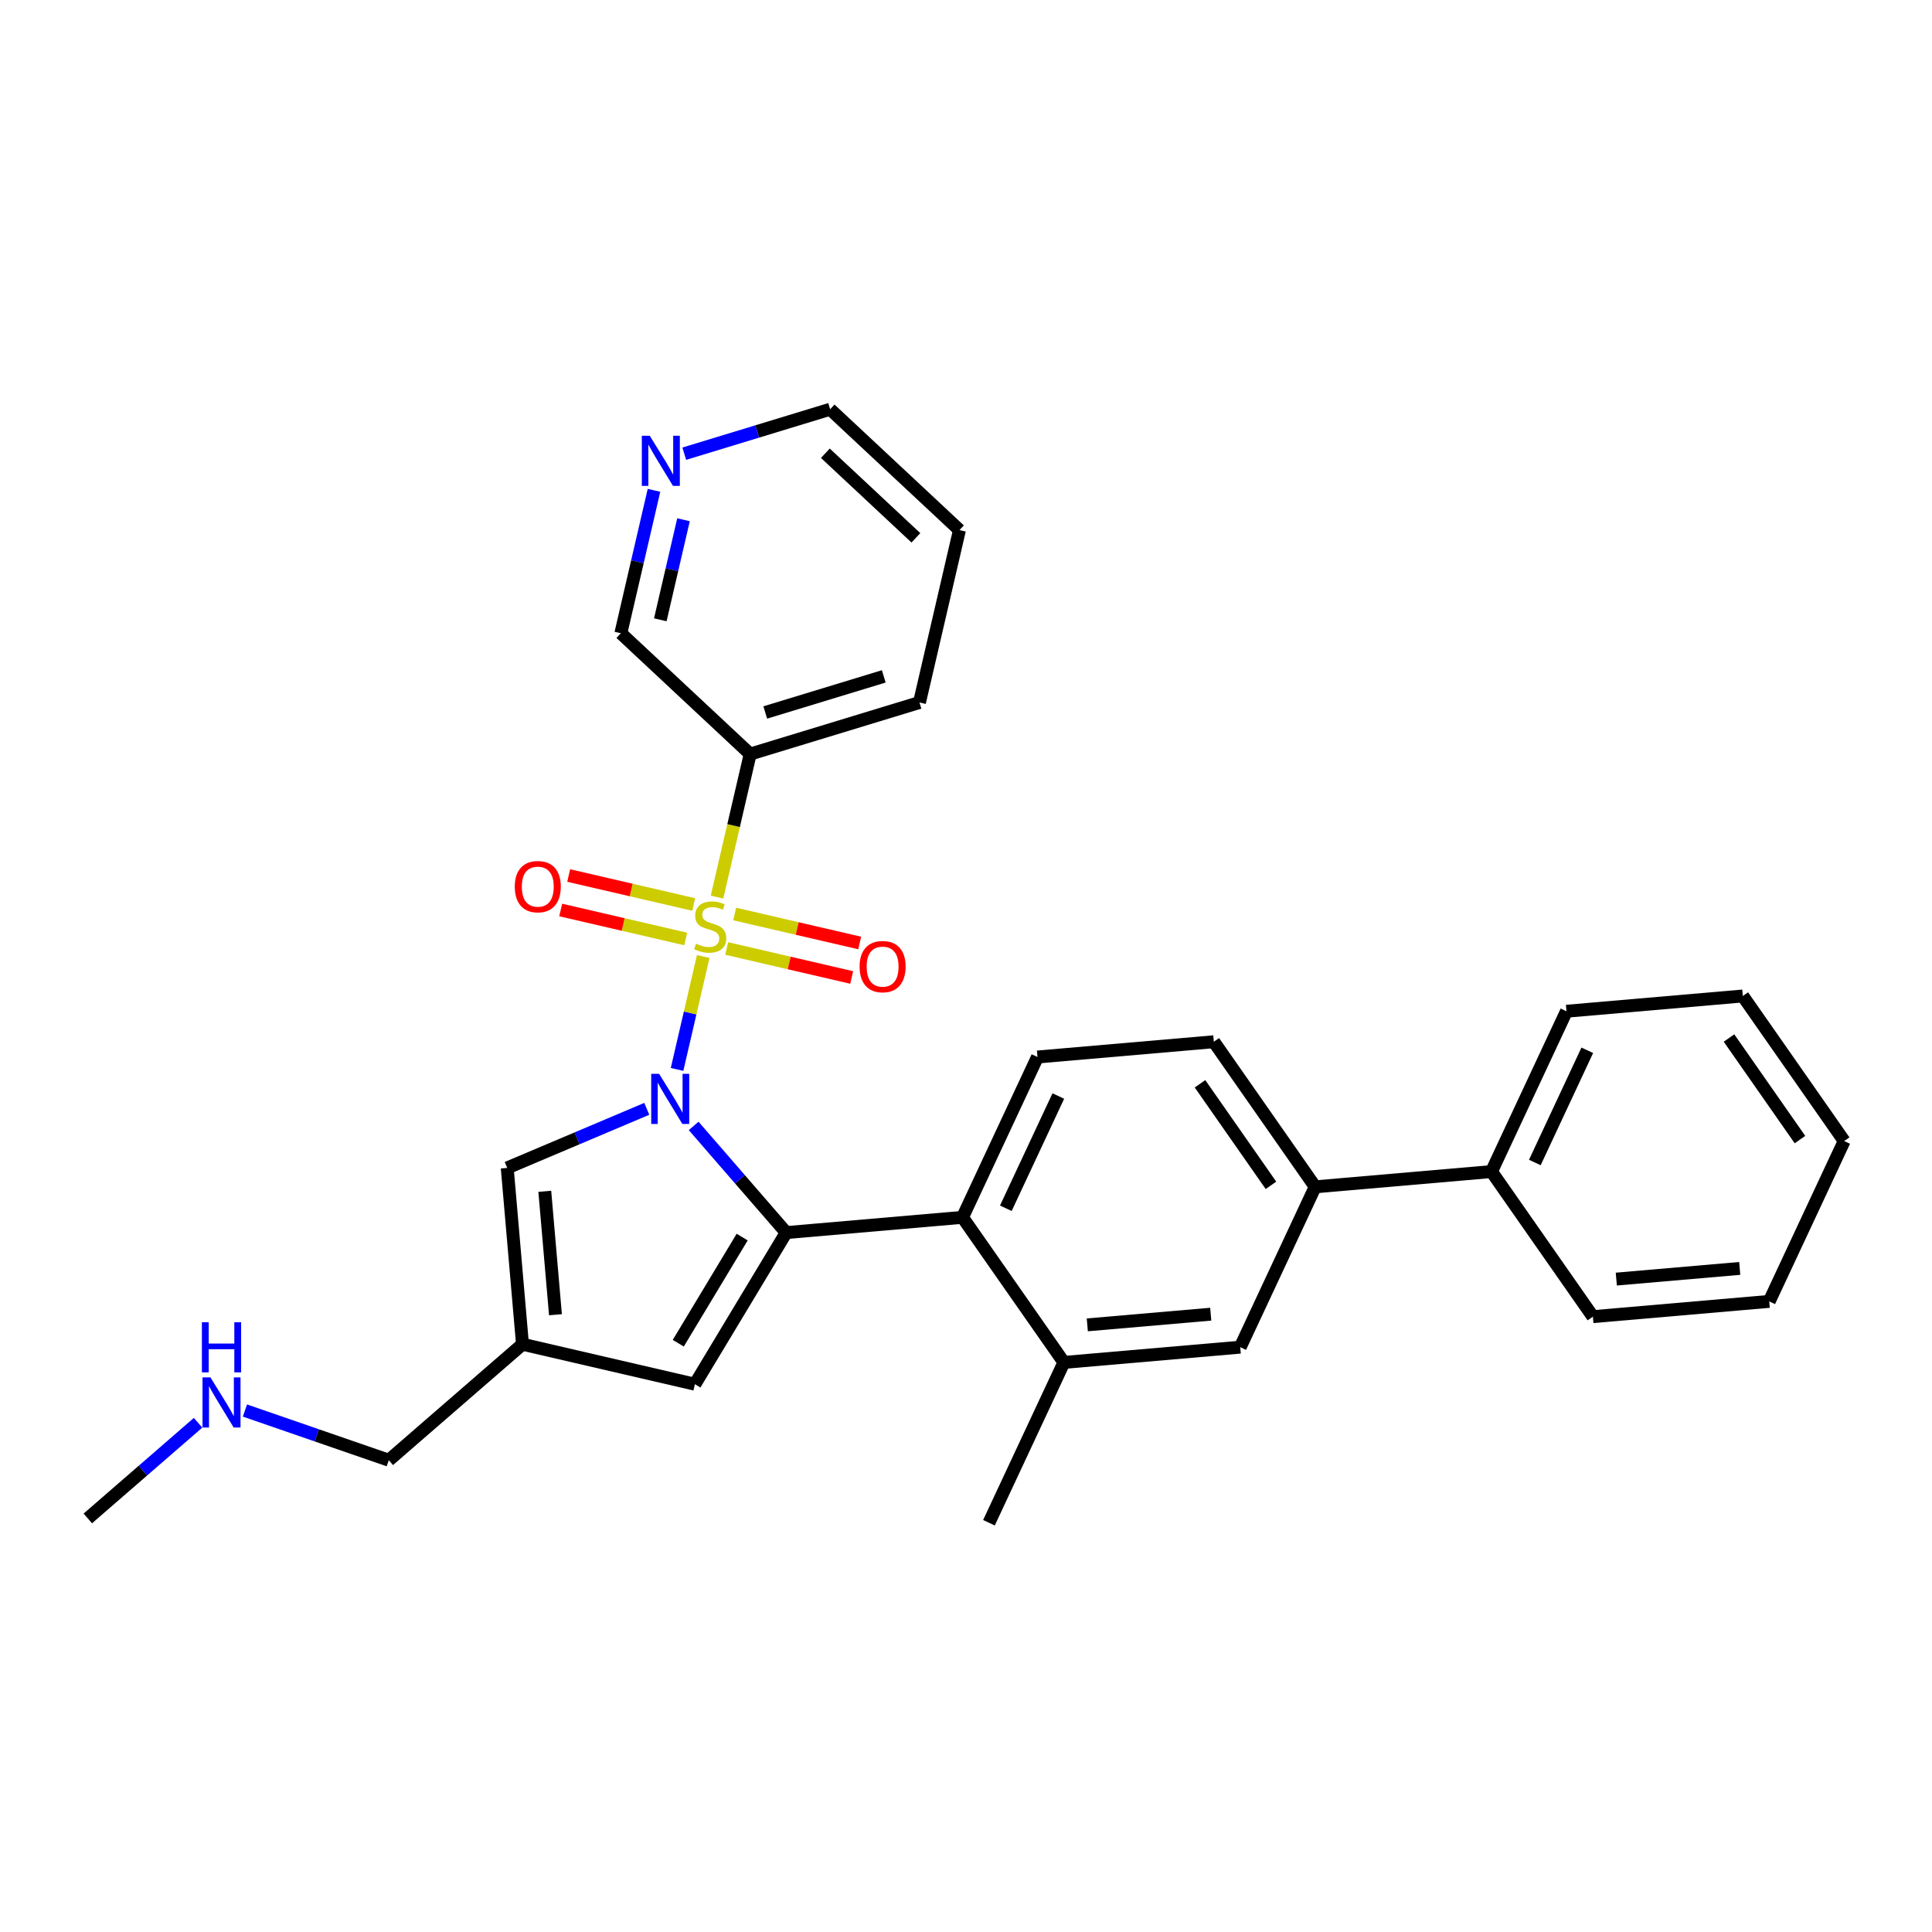 <?xml version='1.0' encoding='iso-8859-1'?>
<svg version='1.1' baseProfile='full'
              xmlns='http://www.w3.org/2000/svg'
                      xmlns:rdkit='http://www.rdkit.org/xml'
                      xmlns:xlink='http://www.w3.org/1999/xlink'
                  xml:space='preserve'
width='300px' height='300px' viewBox='0 0 300 300'>
<!-- END OF HEADER -->
<rect style='opacity:1.0;fill:#FFFFFF;stroke:none' width='300' height='300' x='0' y='0'> </rect>
<rect style='opacity:1.0;fill:#FFFFFF;stroke:none' width='300' height='300' x='0' y='0'> </rect>
<path class='bond-0 atom-0 atom-1' d='M 13.636,235.78 L 22.197,228.353' style='fill:none;fill-rule:evenodd;stroke:#000000;stroke-width:2.0px;stroke-linecap:butt;stroke-linejoin:miter;stroke-opacity:1' />
<path class='bond-0 atom-0 atom-1' d='M 22.197,228.353 L 30.757,220.927' style='fill:none;fill-rule:evenodd;stroke:#0000FF;stroke-width:2.0px;stroke-linecap:butt;stroke-linejoin:miter;stroke-opacity:1' />
<path class='bond-1 atom-1 atom-2' d='M 38.034,219.026 L 49.203,222.884' style='fill:none;fill-rule:evenodd;stroke:#0000FF;stroke-width:2.0px;stroke-linecap:butt;stroke-linejoin:miter;stroke-opacity:1' />
<path class='bond-1 atom-1 atom-2' d='M 49.203,222.884 L 60.372,226.742' style='fill:none;fill-rule:evenodd;stroke:#000000;stroke-width:2.0px;stroke-linecap:butt;stroke-linejoin:miter;stroke-opacity:1' />
<path class='bond-2 atom-2 atom-3' d='M 60.372,226.742 L 81.131,208.732' style='fill:none;fill-rule:evenodd;stroke:#000000;stroke-width:2.0px;stroke-linecap:butt;stroke-linejoin:miter;stroke-opacity:1' />
<path class='bond-3 atom-3 atom-4' d='M 81.131,208.732 L 107.903,214.94' style='fill:none;fill-rule:evenodd;stroke:#000000;stroke-width:2.0px;stroke-linecap:butt;stroke-linejoin:miter;stroke-opacity:1' />
<path class='bond-29 atom-29 atom-3' d='M 78.762,181.351 L 81.131,208.732' style='fill:none;fill-rule:evenodd;stroke:#000000;stroke-width:2.0px;stroke-linecap:butt;stroke-linejoin:miter;stroke-opacity:1' />
<path class='bond-29 atom-29 atom-3' d='M 84.594,184.985 L 86.252,204.151' style='fill:none;fill-rule:evenodd;stroke:#000000;stroke-width:2.0px;stroke-linecap:butt;stroke-linejoin:miter;stroke-opacity:1' />
<path class='bond-4 atom-4 atom-5' d='M 107.903,214.94 L 122.081,191.396' style='fill:none;fill-rule:evenodd;stroke:#000000;stroke-width:2.0px;stroke-linecap:butt;stroke-linejoin:miter;stroke-opacity:1' />
<path class='bond-4 atom-4 atom-5' d='M 105.321,208.573 L 115.245,192.093' style='fill:none;fill-rule:evenodd;stroke:#000000;stroke-width:2.0px;stroke-linecap:butt;stroke-linejoin:miter;stroke-opacity:1' />
<path class='bond-5 atom-5 atom-6' d='M 122.081,191.396 L 149.461,189.028' style='fill:none;fill-rule:evenodd;stroke:#000000;stroke-width:2.0px;stroke-linecap:butt;stroke-linejoin:miter;stroke-opacity:1' />
<path class='bond-18 atom-5 atom-19' d='M 122.081,191.396 L 114.895,183.114' style='fill:none;fill-rule:evenodd;stroke:#000000;stroke-width:2.0px;stroke-linecap:butt;stroke-linejoin:miter;stroke-opacity:1' />
<path class='bond-18 atom-5 atom-19' d='M 114.895,183.114 L 107.709,174.832' style='fill:none;fill-rule:evenodd;stroke:#0000FF;stroke-width:2.0px;stroke-linecap:butt;stroke-linejoin:miter;stroke-opacity:1' />
<path class='bond-6 atom-6 atom-7' d='M 149.461,189.028 L 161.1,164.131' style='fill:none;fill-rule:evenodd;stroke:#000000;stroke-width:2.0px;stroke-linecap:butt;stroke-linejoin:miter;stroke-opacity:1' />
<path class='bond-6 atom-6 atom-7' d='M 156.186,187.621 L 164.334,170.193' style='fill:none;fill-rule:evenodd;stroke:#000000;stroke-width:2.0px;stroke-linecap:butt;stroke-linejoin:miter;stroke-opacity:1' />
<path class='bond-30 atom-17 atom-6' d='M 165.203,211.555 L 149.461,189.028' style='fill:none;fill-rule:evenodd;stroke:#000000;stroke-width:2.0px;stroke-linecap:butt;stroke-linejoin:miter;stroke-opacity:1' />
<path class='bond-7 atom-7 atom-8' d='M 161.1,164.131 L 188.481,161.762' style='fill:none;fill-rule:evenodd;stroke:#000000;stroke-width:2.0px;stroke-linecap:butt;stroke-linejoin:miter;stroke-opacity:1' />
<path class='bond-8 atom-8 atom-9' d='M 188.481,161.762 L 204.222,184.29' style='fill:none;fill-rule:evenodd;stroke:#000000;stroke-width:2.0px;stroke-linecap:butt;stroke-linejoin:miter;stroke-opacity:1' />
<path class='bond-8 atom-8 atom-9' d='M 186.336,168.29 L 197.355,184.059' style='fill:none;fill-rule:evenodd;stroke:#000000;stroke-width:2.0px;stroke-linecap:butt;stroke-linejoin:miter;stroke-opacity:1' />
<path class='bond-9 atom-9 atom-10' d='M 204.222,184.29 L 231.603,181.921' style='fill:none;fill-rule:evenodd;stroke:#000000;stroke-width:2.0px;stroke-linecap:butt;stroke-linejoin:miter;stroke-opacity:1' />
<path class='bond-15 atom-9 atom-16' d='M 204.222,184.29 L 192.583,209.187' style='fill:none;fill-rule:evenodd;stroke:#000000;stroke-width:2.0px;stroke-linecap:butt;stroke-linejoin:miter;stroke-opacity:1' />
<path class='bond-10 atom-10 atom-11' d='M 231.603,181.921 L 243.241,157.025' style='fill:none;fill-rule:evenodd;stroke:#000000;stroke-width:2.0px;stroke-linecap:butt;stroke-linejoin:miter;stroke-opacity:1' />
<path class='bond-10 atom-10 atom-11' d='M 238.328,180.514 L 246.475,163.087' style='fill:none;fill-rule:evenodd;stroke:#000000;stroke-width:2.0px;stroke-linecap:butt;stroke-linejoin:miter;stroke-opacity:1' />
<path class='bond-32 atom-15 atom-10' d='M 247.344,204.449 L 231.603,181.921' style='fill:none;fill-rule:evenodd;stroke:#000000;stroke-width:2.0px;stroke-linecap:butt;stroke-linejoin:miter;stroke-opacity:1' />
<path class='bond-11 atom-11 atom-12' d='M 243.241,157.025 L 270.622,154.656' style='fill:none;fill-rule:evenodd;stroke:#000000;stroke-width:2.0px;stroke-linecap:butt;stroke-linejoin:miter;stroke-opacity:1' />
<path class='bond-12 atom-12 atom-13' d='M 270.622,154.656 L 286.364,177.183' style='fill:none;fill-rule:evenodd;stroke:#000000;stroke-width:2.0px;stroke-linecap:butt;stroke-linejoin:miter;stroke-opacity:1' />
<path class='bond-12 atom-12 atom-13' d='M 268.478,161.183 L 279.497,176.953' style='fill:none;fill-rule:evenodd;stroke:#000000;stroke-width:2.0px;stroke-linecap:butt;stroke-linejoin:miter;stroke-opacity:1' />
<path class='bond-13 atom-13 atom-14' d='M 286.364,177.183 L 274.725,202.08' style='fill:none;fill-rule:evenodd;stroke:#000000;stroke-width:2.0px;stroke-linecap:butt;stroke-linejoin:miter;stroke-opacity:1' />
<path class='bond-14 atom-14 atom-15' d='M 274.725,202.08 L 247.344,204.449' style='fill:none;fill-rule:evenodd;stroke:#000000;stroke-width:2.0px;stroke-linecap:butt;stroke-linejoin:miter;stroke-opacity:1' />
<path class='bond-14 atom-14 atom-15' d='M 270.144,196.959 L 250.978,198.617' style='fill:none;fill-rule:evenodd;stroke:#000000;stroke-width:2.0px;stroke-linecap:butt;stroke-linejoin:miter;stroke-opacity:1' />
<path class='bond-16 atom-16 atom-17' d='M 192.583,209.187 L 165.203,211.555' style='fill:none;fill-rule:evenodd;stroke:#000000;stroke-width:2.0px;stroke-linecap:butt;stroke-linejoin:miter;stroke-opacity:1' />
<path class='bond-16 atom-16 atom-17' d='M 188.003,204.066 L 168.836,205.724' style='fill:none;fill-rule:evenodd;stroke:#000000;stroke-width:2.0px;stroke-linecap:butt;stroke-linejoin:miter;stroke-opacity:1' />
<path class='bond-17 atom-17 atom-18' d='M 165.203,211.555 L 153.564,236.452' style='fill:none;fill-rule:evenodd;stroke:#000000;stroke-width:2.0px;stroke-linecap:butt;stroke-linejoin:miter;stroke-opacity:1' />
<path class='bond-19 atom-19 atom-20' d='M 105.132,166.059 L 107.165,157.292' style='fill:none;fill-rule:evenodd;stroke:#0000FF;stroke-width:2.0px;stroke-linecap:butt;stroke-linejoin:miter;stroke-opacity:1' />
<path class='bond-19 atom-19 atom-20' d='M 107.165,157.292 L 109.198,148.524' style='fill:none;fill-rule:evenodd;stroke:#CCCC00;stroke-width:2.0px;stroke-linecap:butt;stroke-linejoin:miter;stroke-opacity:1' />
<path class='bond-28 atom-19 atom-29' d='M 100.432,172.178 L 89.597,176.765' style='fill:none;fill-rule:evenodd;stroke:#0000FF;stroke-width:2.0px;stroke-linecap:butt;stroke-linejoin:miter;stroke-opacity:1' />
<path class='bond-28 atom-19 atom-29' d='M 89.597,176.765 L 78.762,181.351' style='fill:none;fill-rule:evenodd;stroke:#000000;stroke-width:2.0px;stroke-linecap:butt;stroke-linejoin:miter;stroke-opacity:1' />
<path class='bond-20 atom-20 atom-21' d='M 112.84,147.28 L 122.546,149.531' style='fill:none;fill-rule:evenodd;stroke:#CCCC00;stroke-width:2.0px;stroke-linecap:butt;stroke-linejoin:miter;stroke-opacity:1' />
<path class='bond-20 atom-20 atom-21' d='M 122.546,149.531 L 132.252,151.782' style='fill:none;fill-rule:evenodd;stroke:#FF0000;stroke-width:2.0px;stroke-linecap:butt;stroke-linejoin:miter;stroke-opacity:1' />
<path class='bond-20 atom-20 atom-21' d='M 114.082,141.926 L 123.788,144.177' style='fill:none;fill-rule:evenodd;stroke:#CCCC00;stroke-width:2.0px;stroke-linecap:butt;stroke-linejoin:miter;stroke-opacity:1' />
<path class='bond-20 atom-20 atom-21' d='M 123.788,144.177 L 133.494,146.427' style='fill:none;fill-rule:evenodd;stroke:#FF0000;stroke-width:2.0px;stroke-linecap:butt;stroke-linejoin:miter;stroke-opacity:1' />
<path class='bond-21 atom-20 atom-22' d='M 107.717,140.45 L 98.011,138.199' style='fill:none;fill-rule:evenodd;stroke:#CCCC00;stroke-width:2.0px;stroke-linecap:butt;stroke-linejoin:miter;stroke-opacity:1' />
<path class='bond-21 atom-20 atom-22' d='M 98.011,138.199 L 88.305,135.949' style='fill:none;fill-rule:evenodd;stroke:#FF0000;stroke-width:2.0px;stroke-linecap:butt;stroke-linejoin:miter;stroke-opacity:1' />
<path class='bond-21 atom-20 atom-22' d='M 106.475,145.804 L 96.769,143.554' style='fill:none;fill-rule:evenodd;stroke:#CCCC00;stroke-width:2.0px;stroke-linecap:butt;stroke-linejoin:miter;stroke-opacity:1' />
<path class='bond-21 atom-20 atom-22' d='M 96.769,143.554 L 87.064,141.303' style='fill:none;fill-rule:evenodd;stroke:#FF0000;stroke-width:2.0px;stroke-linecap:butt;stroke-linejoin:miter;stroke-opacity:1' />
<path class='bond-22 atom-20 atom-23' d='M 111.338,139.298 L 113.912,128.195' style='fill:none;fill-rule:evenodd;stroke:#CCCC00;stroke-width:2.0px;stroke-linecap:butt;stroke-linejoin:miter;stroke-opacity:1' />
<path class='bond-22 atom-20 atom-23' d='M 113.912,128.195 L 116.487,117.093' style='fill:none;fill-rule:evenodd;stroke:#000000;stroke-width:2.0px;stroke-linecap:butt;stroke-linejoin:miter;stroke-opacity:1' />
<path class='bond-23 atom-23 atom-24' d='M 116.487,117.093 L 142.776,109.083' style='fill:none;fill-rule:evenodd;stroke:#000000;stroke-width:2.0px;stroke-linecap:butt;stroke-linejoin:miter;stroke-opacity:1' />
<path class='bond-23 atom-23 atom-24' d='M 118.828,110.633 L 137.231,105.027' style='fill:none;fill-rule:evenodd;stroke:#000000;stroke-width:2.0px;stroke-linecap:butt;stroke-linejoin:miter;stroke-opacity:1' />
<path class='bond-31 atom-28 atom-23' d='M 96.405,98.33 L 116.487,117.093' style='fill:none;fill-rule:evenodd;stroke:#000000;stroke-width:2.0px;stroke-linecap:butt;stroke-linejoin:miter;stroke-opacity:1' />
<path class='bond-24 atom-24 atom-25' d='M 142.776,109.083 L 148.985,82.311' style='fill:none;fill-rule:evenodd;stroke:#000000;stroke-width:2.0px;stroke-linecap:butt;stroke-linejoin:miter;stroke-opacity:1' />
<path class='bond-25 atom-25 atom-26' d='M 148.985,82.311 L 128.903,63.548' style='fill:none;fill-rule:evenodd;stroke:#000000;stroke-width:2.0px;stroke-linecap:butt;stroke-linejoin:miter;stroke-opacity:1' />
<path class='bond-25 atom-25 atom-26' d='M 142.22,83.513 L 128.163,70.379' style='fill:none;fill-rule:evenodd;stroke:#000000;stroke-width:2.0px;stroke-linecap:butt;stroke-linejoin:miter;stroke-opacity:1' />
<path class='bond-26 atom-26 atom-27' d='M 128.903,63.548 L 117.578,66.999' style='fill:none;fill-rule:evenodd;stroke:#000000;stroke-width:2.0px;stroke-linecap:butt;stroke-linejoin:miter;stroke-opacity:1' />
<path class='bond-26 atom-26 atom-27' d='M 117.578,66.999 L 106.252,70.449' style='fill:none;fill-rule:evenodd;stroke:#0000FF;stroke-width:2.0px;stroke-linecap:butt;stroke-linejoin:miter;stroke-opacity:1' />
<path class='bond-27 atom-27 atom-28' d='M 101.552,76.136 L 98.978,87.233' style='fill:none;fill-rule:evenodd;stroke:#0000FF;stroke-width:2.0px;stroke-linecap:butt;stroke-linejoin:miter;stroke-opacity:1' />
<path class='bond-27 atom-27 atom-28' d='M 98.978,87.233 L 96.405,98.33' style='fill:none;fill-rule:evenodd;stroke:#000000;stroke-width:2.0px;stroke-linecap:butt;stroke-linejoin:miter;stroke-opacity:1' />
<path class='bond-27 atom-27 atom-28' d='M 106.134,80.707 L 104.333,88.475' style='fill:none;fill-rule:evenodd;stroke:#0000FF;stroke-width:2.0px;stroke-linecap:butt;stroke-linejoin:miter;stroke-opacity:1' />
<path class='bond-27 atom-27 atom-28' d='M 104.333,88.475 L 102.532,96.243' style='fill:none;fill-rule:evenodd;stroke:#000000;stroke-width:2.0px;stroke-linecap:butt;stroke-linejoin:miter;stroke-opacity:1' />
<path  class='atom-1' d='M 32.675 213.878
L 35.225 218
Q 35.478 218.407, 35.885 219.144
Q 36.292 219.88, 36.314 219.924
L 36.314 213.878
L 37.347 213.878
L 37.347 221.661
L 36.281 221.661
L 33.543 217.154
Q 33.224 216.626, 32.884 216.022
Q 32.554 215.417, 32.455 215.23
L 32.455 221.661
L 31.444 221.661
L 31.444 213.878
L 32.675 213.878
' fill='#0000FF'/>
<path  class='atom-1' d='M 31.35 205.317
L 32.406 205.317
L 32.406 208.626
L 36.385 208.626
L 36.385 205.317
L 37.44 205.317
L 37.44 213.1
L 36.385 213.1
L 36.385 209.505
L 32.406 209.505
L 32.406 213.1
L 31.35 213.1
L 31.35 205.317
' fill='#0000FF'/>
<path  class='atom-19' d='M 102.35 166.746
L 104.9 170.868
Q 105.153 171.275, 105.56 172.012
Q 105.967 172.748, 105.989 172.792
L 105.989 166.746
L 107.022 166.746
L 107.022 174.529
L 105.956 174.529
L 103.219 170.022
Q 102.9 169.494, 102.559 168.89
Q 102.229 168.285, 102.13 168.098
L 102.13 174.529
L 101.119 174.529
L 101.119 166.746
L 102.35 166.746
' fill='#0000FF'/>
<path  class='atom-20' d='M 108.08 146.536
Q 108.168 146.569, 108.531 146.723
Q 108.894 146.877, 109.289 146.976
Q 109.696 147.064, 110.092 147.064
Q 110.828 147.064, 111.257 146.712
Q 111.686 146.35, 111.686 145.723
Q 111.686 145.294, 111.466 145.03
Q 111.257 144.767, 110.927 144.624
Q 110.597 144.481, 110.048 144.316
Q 109.355 144.107, 108.937 143.909
Q 108.531 143.711, 108.234 143.294
Q 107.948 142.876, 107.948 142.172
Q 107.948 141.194, 108.608 140.589
Q 109.278 139.985, 110.597 139.985
Q 111.499 139.985, 112.521 140.413
L 112.268 141.26
Q 111.334 140.875, 110.63 140.875
Q 109.872 140.875, 109.454 141.194
Q 109.036 141.502, 109.047 142.04
Q 109.047 142.458, 109.256 142.711
Q 109.476 142.964, 109.784 143.107
Q 110.103 143.25, 110.63 143.414
Q 111.334 143.634, 111.752 143.854
Q 112.169 144.074, 112.466 144.525
Q 112.774 144.964, 112.774 145.723
Q 112.774 146.8, 112.049 147.383
Q 111.334 147.955, 110.136 147.955
Q 109.443 147.955, 108.916 147.801
Q 108.399 147.658, 107.783 147.405
L 108.08 146.536
' fill='#CCCC00'/>
<path  class='atom-21' d='M 133.478 150.095
Q 133.478 148.226, 134.402 147.182
Q 135.325 146.138, 137.051 146.138
Q 138.777 146.138, 139.7 147.182
Q 140.624 148.226, 140.624 150.095
Q 140.624 151.986, 139.689 153.063
Q 138.755 154.13, 137.051 154.13
Q 135.336 154.13, 134.402 153.063
Q 133.478 151.997, 133.478 150.095
M 137.051 153.25
Q 138.238 153.25, 138.876 152.459
Q 139.524 151.656, 139.524 150.095
Q 139.524 148.567, 138.876 147.798
Q 138.238 147.017, 137.051 147.017
Q 135.864 147.017, 135.215 147.787
Q 134.578 148.556, 134.578 150.095
Q 134.578 151.667, 135.215 152.459
Q 135.864 153.25, 137.051 153.25
' fill='#FF0000'/>
<path  class='atom-22' d='M 79.933 137.679
Q 79.933 135.81, 80.857 134.766
Q 81.78 133.721, 83.506 133.721
Q 85.232 133.721, 86.156 134.766
Q 87.079 135.81, 87.079 137.679
Q 87.079 139.57, 86.145 140.647
Q 85.21 141.713, 83.506 141.713
Q 81.791 141.713, 80.857 140.647
Q 79.933 139.581, 79.933 137.679
M 83.506 140.834
Q 84.694 140.834, 85.331 140.043
Q 85.98 139.24, 85.98 137.679
Q 85.98 136.151, 85.331 135.381
Q 84.694 134.601, 83.506 134.601
Q 82.319 134.601, 81.67 135.37
Q 81.033 136.14, 81.033 137.679
Q 81.033 139.251, 81.67 140.043
Q 82.319 140.834, 83.506 140.834
' fill='#FF0000'/>
<path  class='atom-27' d='M 100.893 67.666
L 103.443 71.789
Q 103.696 72.195, 104.103 72.932
Q 104.51 73.668, 104.532 73.712
L 104.532 67.666
L 105.565 67.666
L 105.565 75.449
L 104.499 75.449
L 101.761 70.942
Q 101.443 70.415, 101.102 69.81
Q 100.772 69.205, 100.673 69.018
L 100.673 75.449
L 99.662 75.449
L 99.662 67.666
L 100.893 67.666
' fill='#0000FF'/>
</svg>
